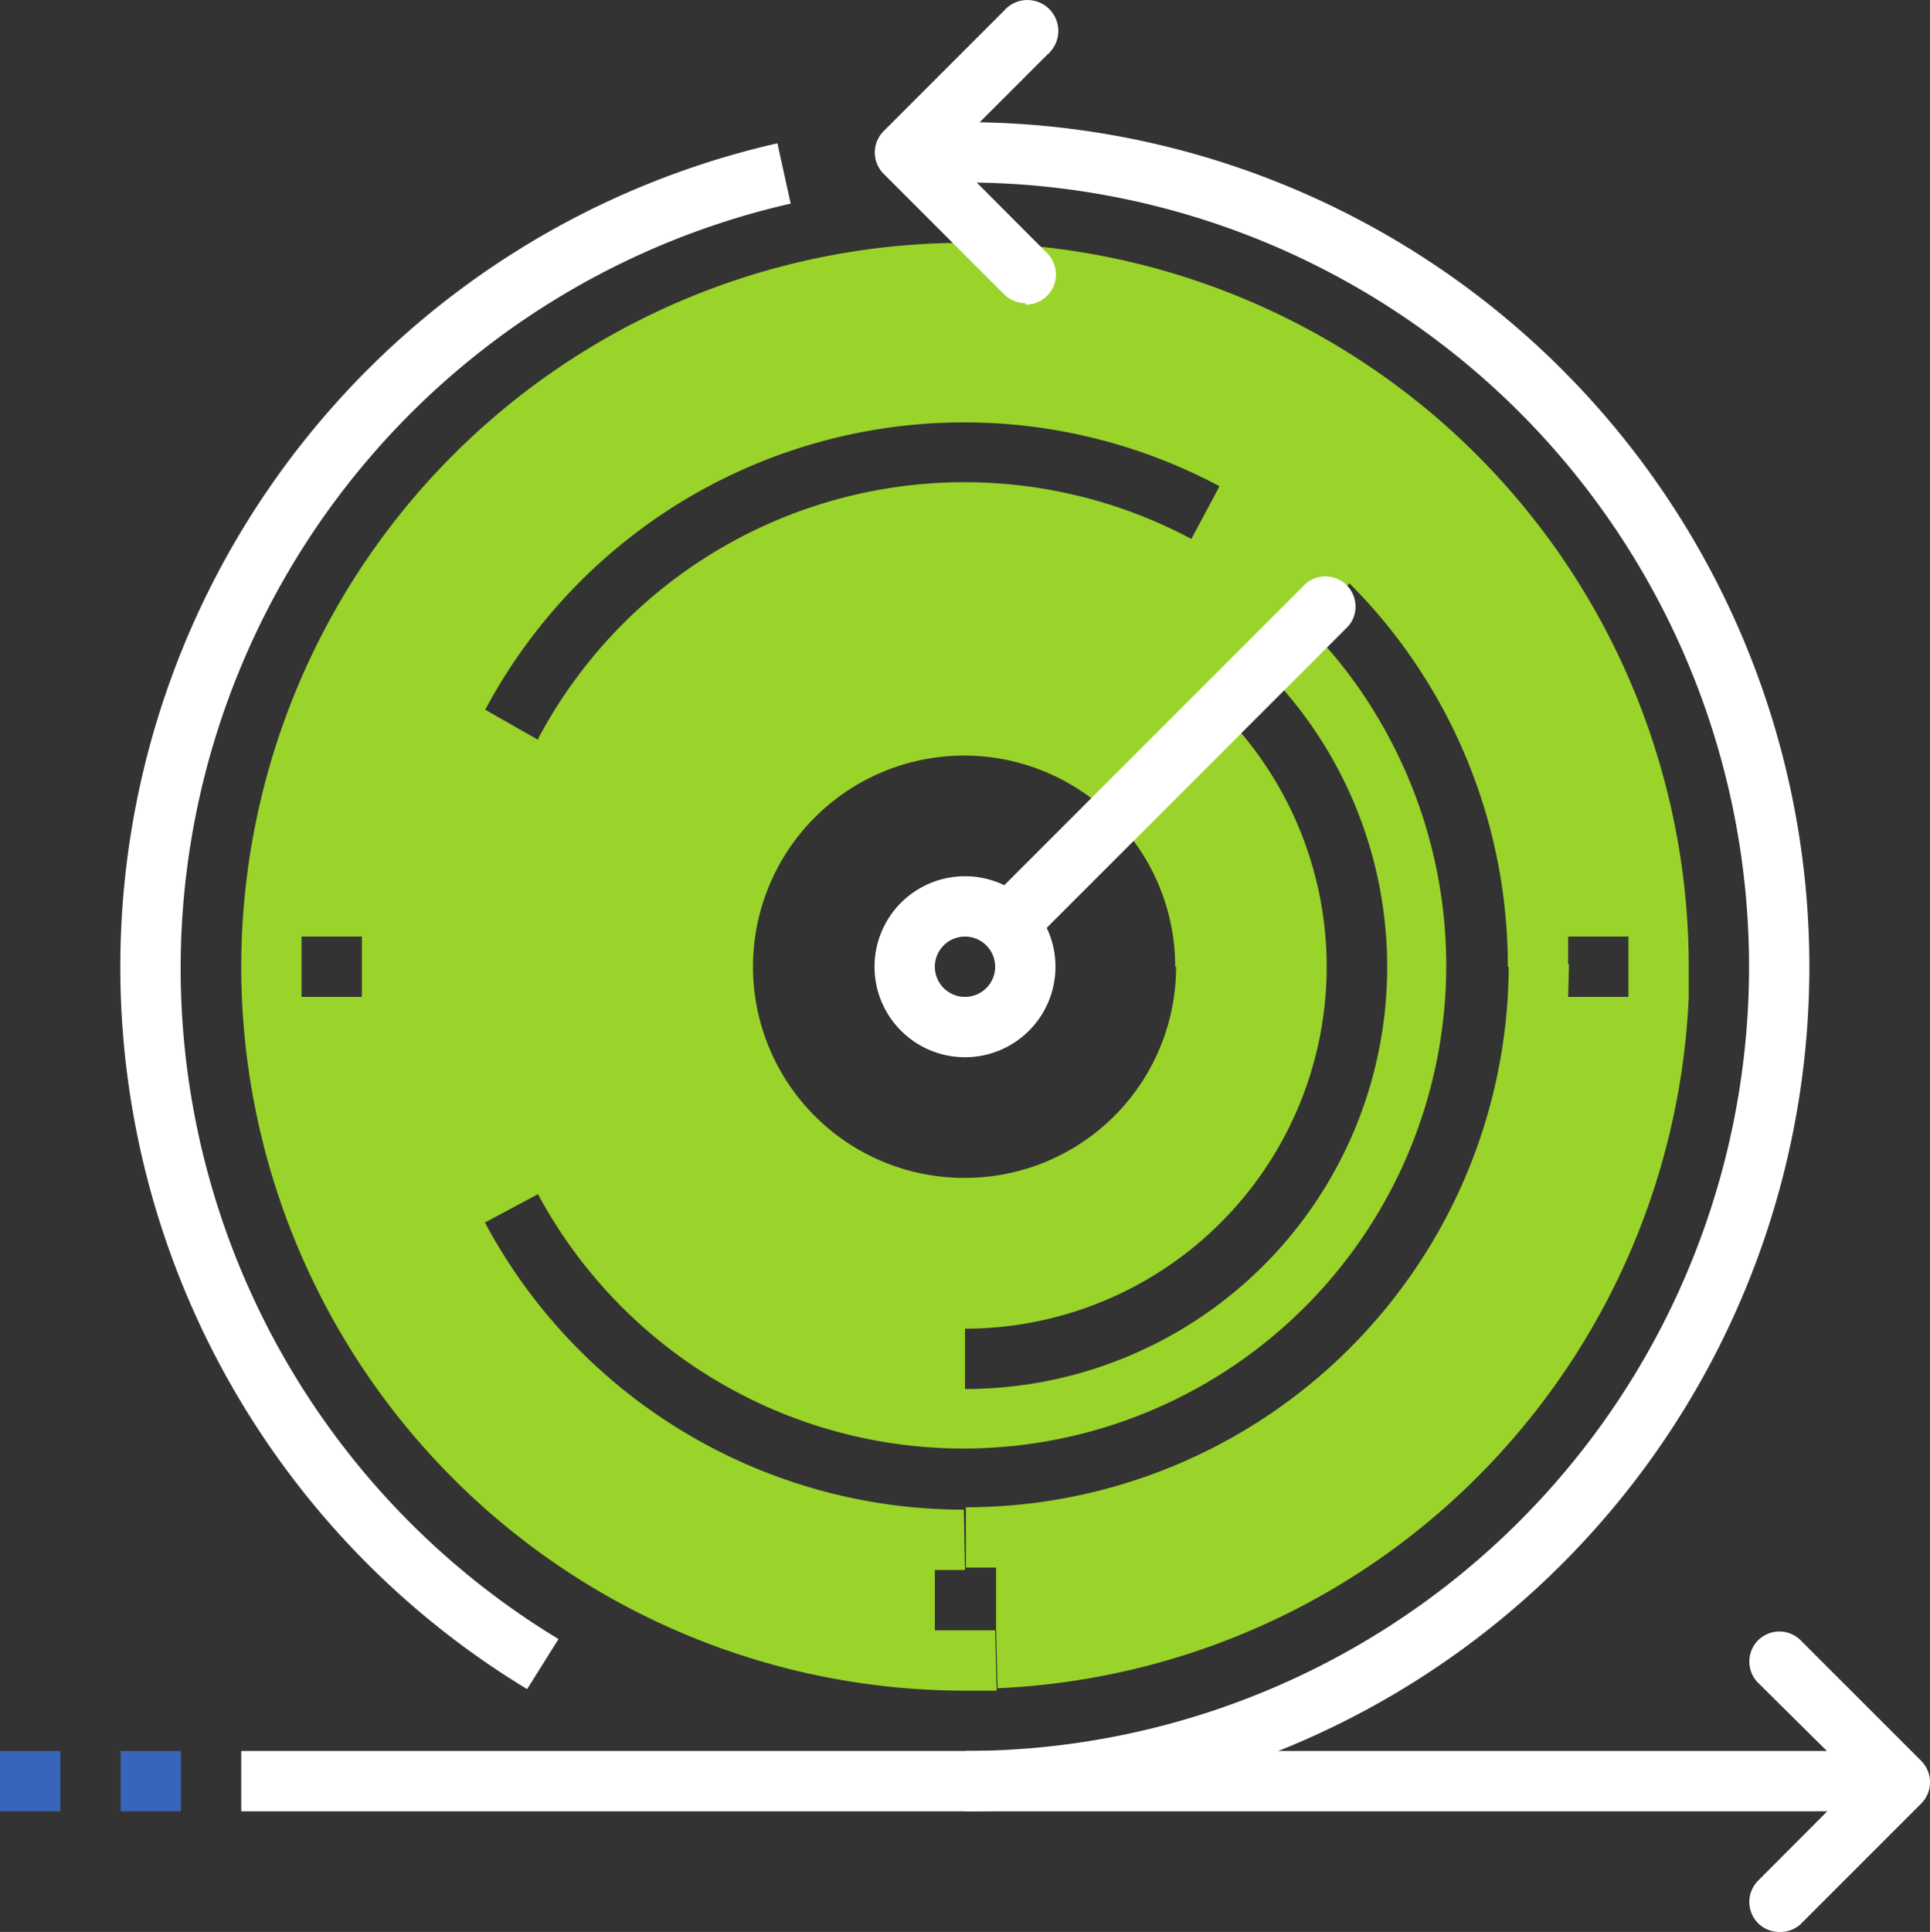 <svg id="Layer_1" data-name="Layer 1" xmlns="http://www.w3.org/2000/svg" viewBox="0 0 64 64.05"><rect x="0" y="0" width="64" height="64.05" fill="#333333" stroke="none"/><defs><style>.cls-1{fill:#9ad32a;}.cls-2{fill:#fff;}.cls-3{fill:#3865b9;}</style></defs><path class="cls-1" d="M980.16,541.35h2l2,0a24,24,0,0,1-22.92,22.92l-.05-2v-2h-1v-2a18,18,0,0,0,18-18h2Z" transform="translate(-928.16 -508.3)"/><path class="cls-1" d="M969.85,550.46a14,14,0,0,0,.41-19.8l-1.44,1.39a12,12,0,0,1-8.66,20.3v2A14,14,0,0,0,969.85,550.46Zm-31.69-11.11v2h2v-2Zm22,21h-1v2h2l.05,2-1.05,0a24,24,0,1,1,24-24q0,.52,0,1l-2,0v-2h-2v1h-2a17.94,17.94,0,0,0-5.25-12.71l-1.41,1.41a15.76,15.76,0,0,1,2.71,3.68A16,16,0,1,1,946,547.89l-1.76.94a18,18,0,0,0,15.88,9.52l0,0Zm7.5-34.17.94-1.76a18,18,0,0,0-24.35,7.41l1.76,1v-.05h0A16,16,0,0,1,967.69,526.18Zm-.53,14.17a7,7,0,1,0-7,7A7,7,0,0,0,967.16,540.35Z" transform="translate(-928.16 -508.3)"/><path class="cls-2" d="M960.16,568.35v-2a26,26,0,0,0,0-52v-2a28,28,0,0,1,0,56Z" transform="translate(-928.16 -508.3)"/><path class="cls-2" d="M945.64,564.3a28,28,0,0,1,8.3-51.25l.44,2a26,26,0,0,0-7.7,47.59Z" transform="translate(-928.16 -508.3)"/><rect class="cls-2" x="8" y="58.05" width="24" height="2"/><rect class="cls-2" x="32" y="58.05" width="31" height="2"/><path class="cls-2" d="M962.16,518.35a1,1,0,0,1-.7-.29l-4-4a1,1,0,0,1,0-1.41l4-4A1,1,0,0,1,963,510a.57.57,0,0,1-.11.11l-3.29,3.29,3.29,3.3a1,1,0,0,1-.71,1.7Z" transform="translate(-928.16 -508.3)"/><rect class="cls-2" x="31" y="4.05" width="1" height="2"/><rect class="cls-3" y="58.05" width="2" height="2"/><rect class="cls-3" x="4" y="58.05" width="2" height="2"/><path class="cls-2" d="M987.16,572.35a1,1,0,0,1-.7-.29,1,1,0,0,1,0-1.41l3.29-3.3-3.29-3.26a1,1,0,0,1,0-1.41,1,1,0,0,1,1.41,0l4,4a1,1,0,0,1,0,1.41l-4,4A1,1,0,0,1,987.16,572.35Z" transform="translate(-928.16 -508.3)"/><path class="cls-2" d="M960.16,543.35a3,3,0,1,1,3-3A3,3,0,0,1,960.16,543.35Zm0-4a1,1,0,1,0,1,1A1,1,0,0,0,960.16,539.35Z" transform="translate(-928.16 -508.3)"/><path class="cls-2" d="M962.16,539.35a1,1,0,0,1-.7-.29,1,1,0,0,1,0-1.41l10-10a1,1,0,0,1,1.41,1.41l-10,10A1,1,0,0,1,962.16,539.35Z" transform="translate(-928.16 -508.3)"/></svg>